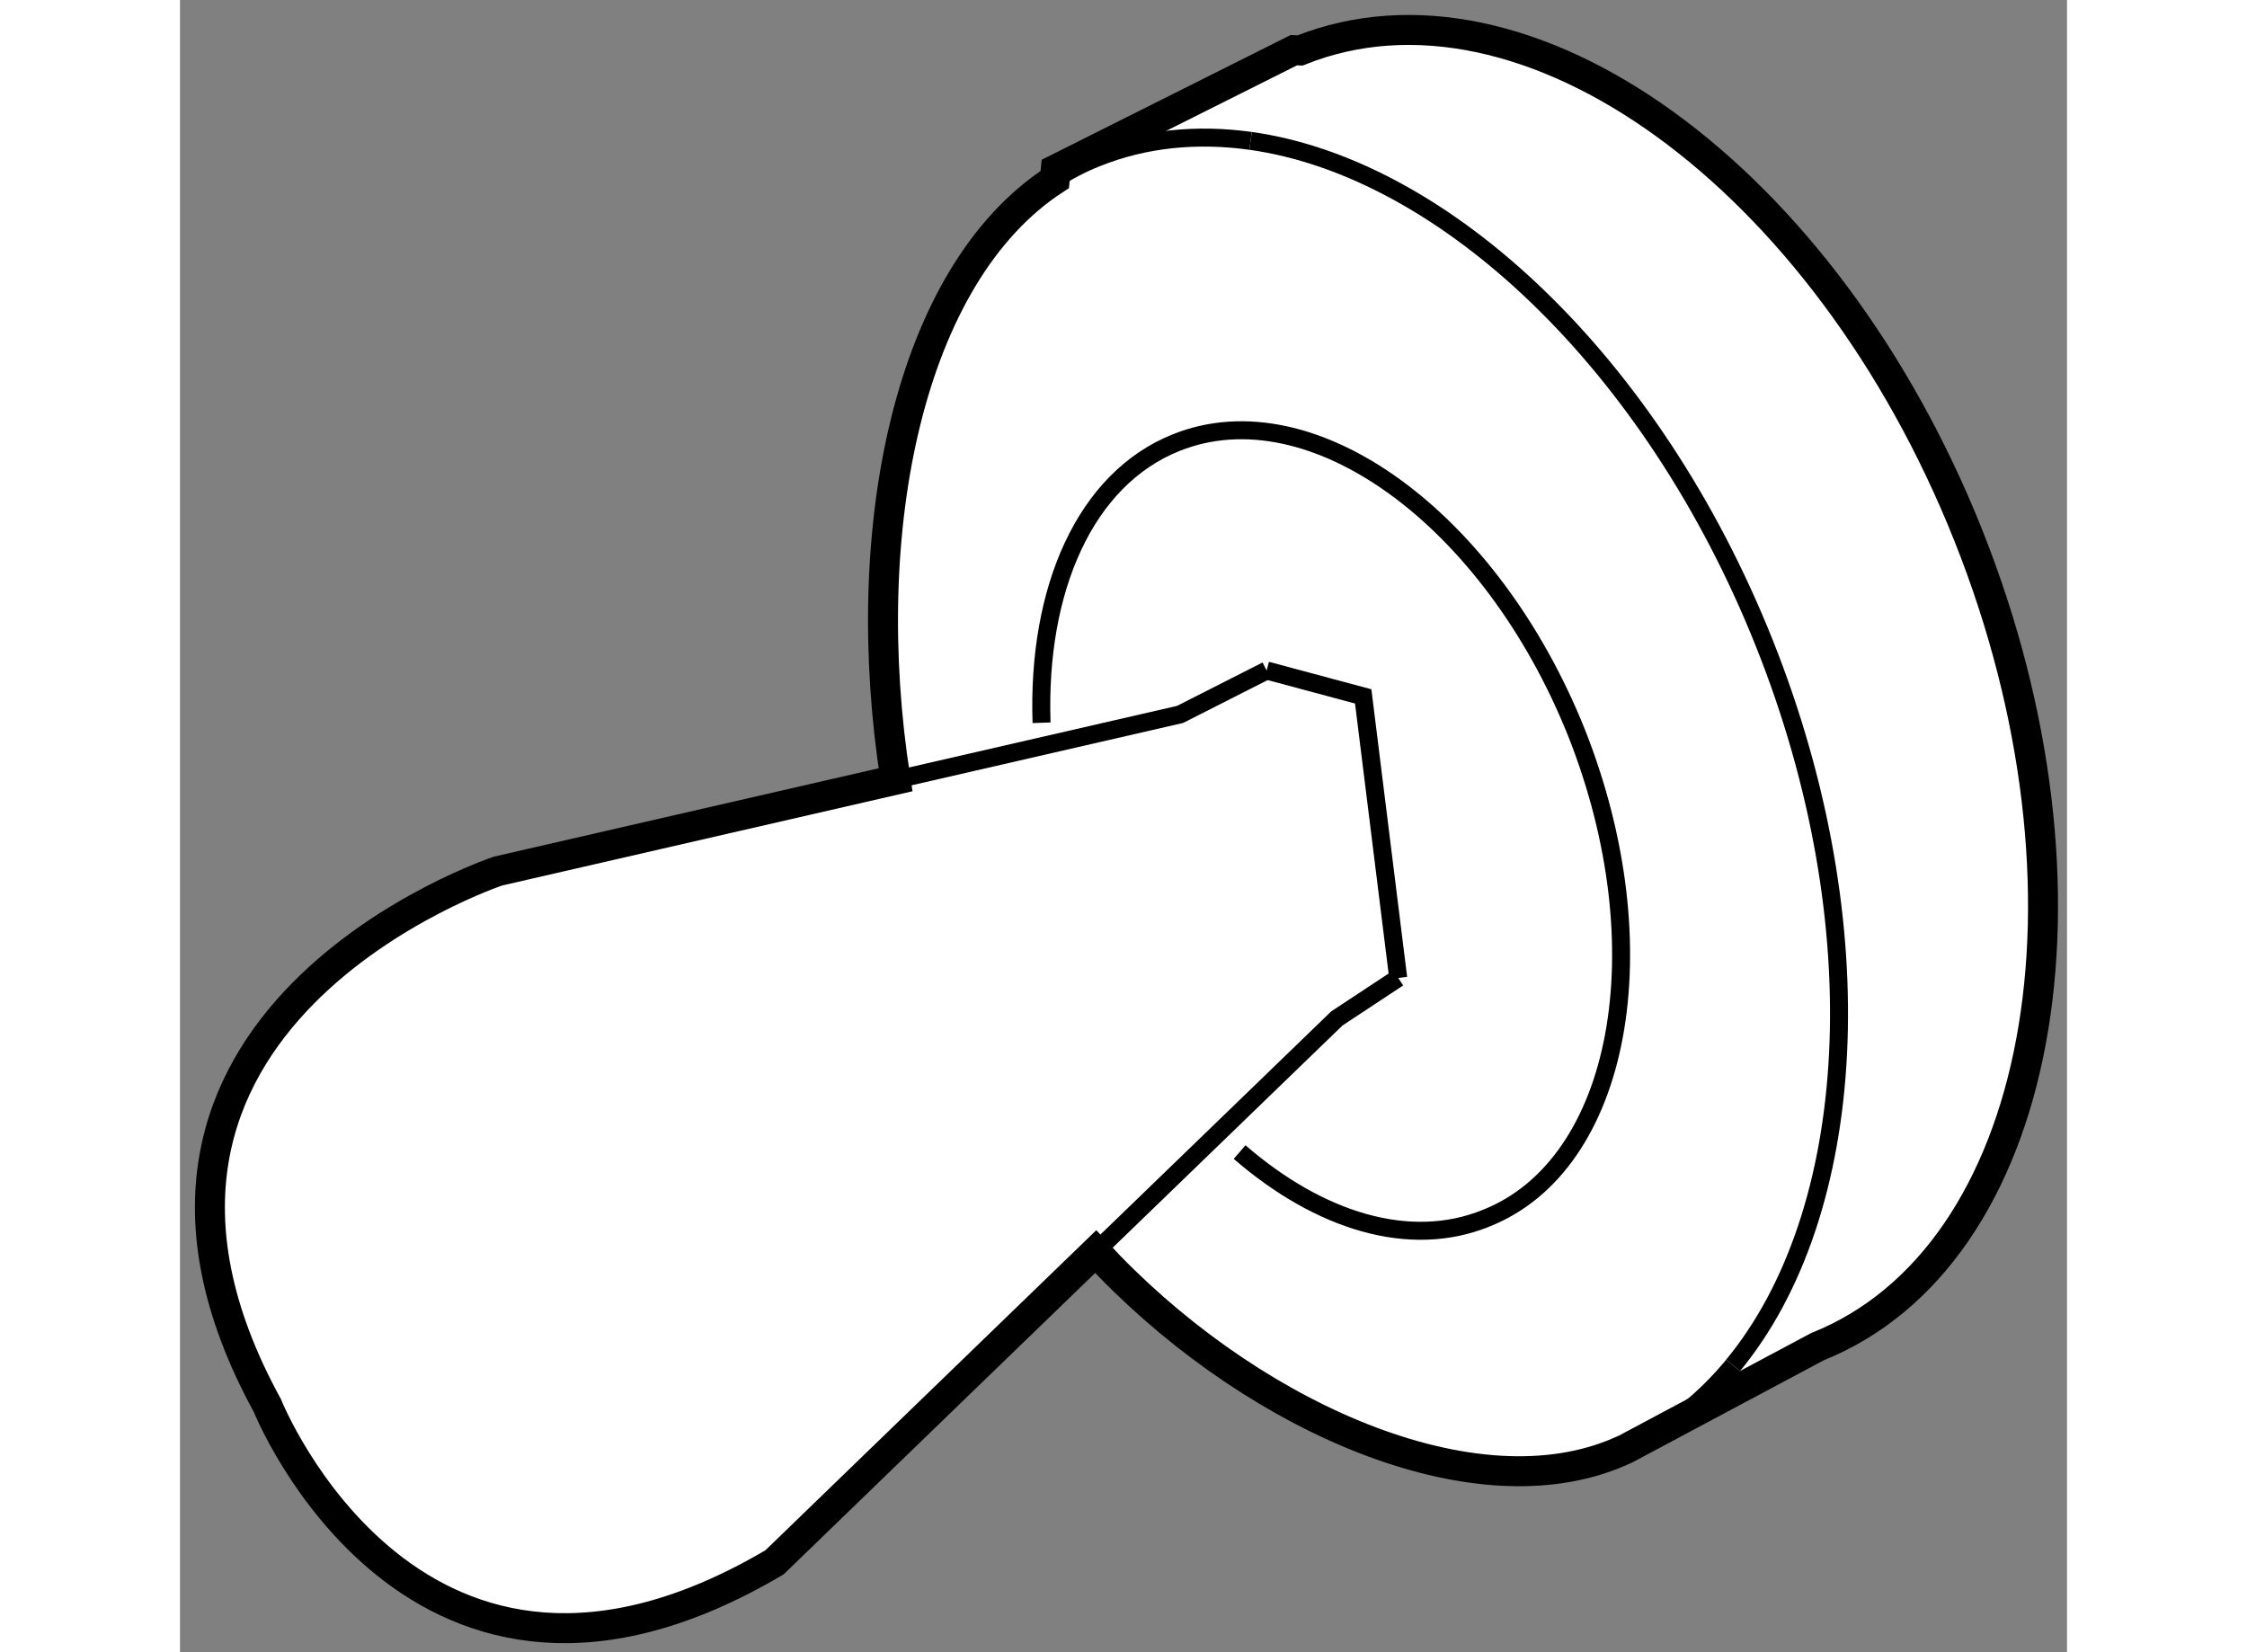 <?xml version="1.0" encoding="utf-8"?>
<!-- Generator: Adobe Illustrator 15.1.0, SVG Export Plug-In . SVG Version: 6.00 Build 0)  -->
<!DOCTYPE svg PUBLIC "-//W3C//DTD SVG 1.1//EN" "http://www.w3.org/Graphics/SVG/1.1/DTD/svg11.dtd">
<svg version="1.1" xmlns="http://www.w3.org/2000/svg" xmlns:xlink="http://www.w3.org/1999/xlink" x="0px" y="0px" width="244.8px"
	 height="180px" viewBox="109.586 76.726 31.482 27.564" enable-background="new 0 0 244.8 180" xml:space="preserve">
	
<rect x="109.586" y="76.726" width="31.482" height="27.564" fill="#808080" stroke="none"/>
	
<g><path fill="#FFFFFF" stroke="#000000" stroke-width="0.5" d="M124.863,97.607l-5.358,5.183c-5.998,3.543-8.46-2.613-8.46-2.613
			c-3.538-6.46,3.848-8.919,3.848-8.919l6.631-1.523l0,0c-0.653-4.174,0.221-8.431,2.656-10.014l0.017-0.168l3.972-1.99l0.103,0.005
			c3.776-1.508,8.76,2.104,11.146,8.082c2.383,5.971,1.256,12.034-2.514,13.543l-3.209,1.712c-0.063,0.028-0.128,0.056-0.192,0.082
			C131.022,101.979,127.308,100.255,124.863,97.607L124.863,97.607z"></path><path fill="none" stroke="#000000" stroke-width="0.3" d="M124.18,79.721c0.219-0.143,0.451-0.264,0.695-0.361
			c0.81-0.326,1.683-0.407,2.572-0.284"></path><path fill="none" stroke="#000000" stroke-width="0.3" d="M135.497,99.506c-0.5,0.605-1.104,1.084-1.804,1.399"></path><path fill="none" stroke="#000000" stroke-width="0.3" d="M127.447,79.076c3.23,0.453,6.699,3.693,8.569,8.376
			c1.889,4.732,1.569,9.525-0.52,12.053"></path><polyline fill="none" stroke="#000000" stroke-width="0.3" points="121.524,89.735 126.27,88.645 127.715,87.912 		"></polyline><polyline fill="none" stroke="#000000" stroke-width="0.3" points="129.91,93.041 128.886,93.717 124.863,97.607 		"></polyline><polyline fill="none" stroke="#000000" stroke-width="0.3" points="127.715,87.912 129.326,88.344 129.91,93.041 		"></polyline><path fill="none" stroke="#000000" stroke-width="0.3" d="M123.96,88.784c-0.076-2.227,0.727-4.068,2.247-4.674
			c2.262-0.907,5.245,1.266,6.676,4.836c1.423,3.585,0.749,7.213-1.508,8.104c-1.274,0.518-2.782,0.047-4.111-1.104"></path></g>


</svg>